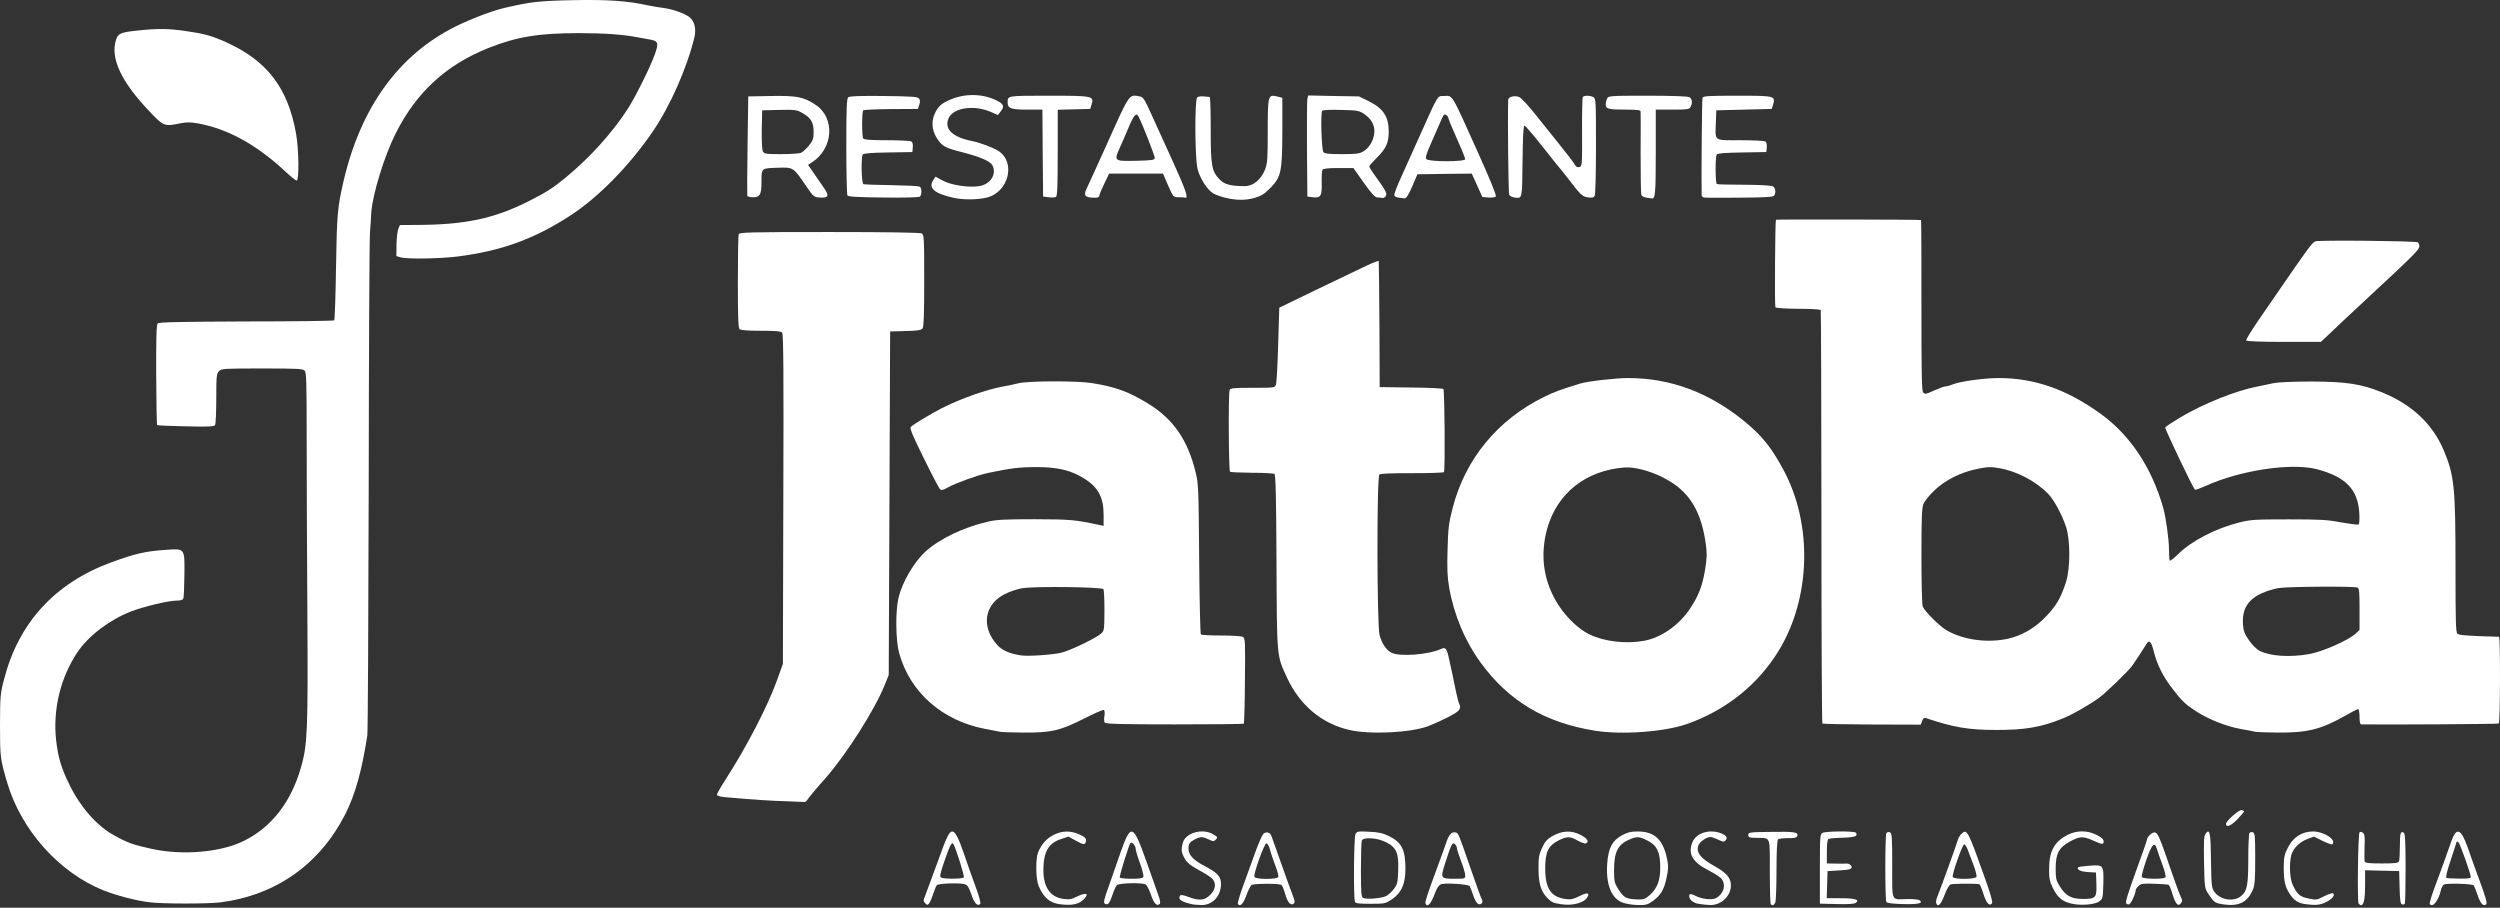 <svg xmlns="http://www.w3.org/2000/svg" width="168" height="61" viewBox="0 0 168 61" fill="none"><rect x="0" y="0" width="168" height="61" fill="#333333" stroke="none"/><path d="M62.172 60.697C62.041 60.557 62.032 60.51 62.172 60.193C62.247 60.006 62.621 58.987 63.004 57.94C63.602 56.258 63.78 55.884 63.985 55.875C64.181 55.875 64.396 56.267 64.761 57.323C64.985 57.996 65.35 59.015 65.565 59.604C65.808 60.249 65.92 60.697 65.873 60.744C65.686 60.931 65.471 60.697 65.275 60.108C65.125 59.66 65.023 59.482 64.854 59.426C64.574 59.314 63.069 59.361 62.957 59.482C62.91 59.529 62.807 59.781 62.723 60.043C62.639 60.305 62.518 60.594 62.452 60.688C62.34 60.837 62.312 60.837 62.172 60.697ZM64.77 58.959C64.826 58.875 64.256 57.071 64.079 56.734C63.967 56.529 63.845 56.763 63.462 57.875C63.181 58.697 63.135 58.903 63.237 58.968C63.424 59.08 64.695 59.071 64.77 58.959Z" fill="white"></path><path d="M71.219 60.763C70.546 60.679 70.126 60.314 69.798 59.538C69.602 59.08 69.583 57.725 69.761 57.276C69.985 56.734 70.322 56.351 70.798 56.108C71.368 55.819 71.929 55.809 72.509 56.062C72.967 56.267 73.06 56.398 72.939 56.641C72.864 56.772 72.799 56.763 72.331 56.51L71.799 56.22L71.322 56.379C70.481 56.641 70.135 57.211 70.116 58.389C70.097 59.594 70.555 60.286 71.462 60.407C71.855 60.464 72.004 60.436 72.415 60.23C72.957 59.968 73.191 60.034 72.892 60.37C72.546 60.763 72.07 60.875 71.219 60.763Z" fill="white"></path><path d="M74.257 60.735C74.135 60.66 74.173 60.482 74.528 59.501C74.743 58.865 75.098 57.865 75.304 57.276C76.005 55.295 76.145 55.351 77.07 57.977C77.435 59.006 77.79 60.024 77.874 60.249C77.968 60.51 77.986 60.688 77.93 60.744C77.743 60.931 77.528 60.697 77.341 60.118C77.229 59.791 77.07 59.482 76.986 59.435C76.724 59.295 75.201 59.342 75.051 59.482C74.986 59.557 74.855 59.828 74.771 60.099C74.575 60.697 74.453 60.856 74.257 60.735ZM76.837 58.922C76.865 58.847 76.762 58.426 76.603 57.996C76.444 57.566 76.313 57.127 76.313 57.024C76.313 56.819 76.07 56.557 75.967 56.65C75.865 56.763 75.201 58.894 75.248 58.978C75.276 59.015 75.631 59.052 76.042 59.052C76.603 59.052 76.799 59.015 76.837 58.922Z" fill="white"></path><path d="M80.099 60.763C79.379 60.604 79.145 60.436 79.295 60.193C79.342 60.118 79.501 60.136 79.846 60.267C80.585 60.548 80.94 60.52 81.323 60.136C81.688 59.772 81.744 59.38 81.482 59.062C81.389 58.959 80.977 58.688 80.566 58.473C79.987 58.155 79.781 57.987 79.613 57.697C79.379 57.276 79.36 57.099 79.491 56.622C79.678 55.949 80.837 55.641 81.538 56.071C81.828 56.248 81.847 56.276 81.706 56.417C81.566 56.557 81.529 56.557 81.22 56.407C80.809 56.211 80.678 56.211 80.304 56.398C79.94 56.594 79.865 56.688 79.865 57.024C79.865 57.454 80.192 57.809 80.996 58.221C81.837 58.66 82.061 58.922 82.052 59.445C82.024 60.249 81.463 60.837 80.716 60.819C80.482 60.809 80.202 60.791 80.099 60.763Z" fill="white"></path><path d="M83.183 60.744C83.155 60.688 83.323 60.108 83.566 59.454C83.8 58.791 84.164 57.8 84.37 57.23C84.575 56.669 84.809 56.136 84.884 56.052C85.043 55.865 85.342 55.921 85.426 56.136C85.463 56.23 85.753 57.052 86.08 57.977C86.407 58.903 86.753 59.875 86.865 60.146C87.015 60.529 87.033 60.641 86.931 60.725C86.734 60.884 86.529 60.651 86.361 60.062C86.276 59.763 86.164 59.492 86.108 59.464C85.949 59.361 84.239 59.37 84.099 59.473C84.033 59.529 83.874 59.837 83.753 60.174C83.547 60.744 83.332 60.968 83.183 60.744ZM85.903 58.931C85.931 58.856 85.837 58.51 85.697 58.155C85.566 57.8 85.398 57.323 85.342 57.09C85.276 56.856 85.174 56.669 85.108 56.669C84.959 56.669 84.22 58.735 84.295 58.922C84.37 59.108 85.828 59.108 85.903 58.931Z" fill="white"></path><path d="M95.791 60.707C95.753 60.594 95.893 60.164 96.734 57.884C96.921 57.37 97.146 56.763 97.221 56.529C97.379 56.071 97.576 55.875 97.819 55.94C98.006 55.996 97.987 55.94 98.828 58.37C99.183 59.407 99.52 60.333 99.576 60.436C99.651 60.576 99.641 60.651 99.548 60.725C99.361 60.875 99.165 60.669 98.987 60.127C98.903 59.875 98.8 59.613 98.763 59.548C98.679 59.417 97.118 59.314 96.828 59.426C96.707 59.473 96.557 59.678 96.454 59.959C96.174 60.735 95.912 61.024 95.791 60.707ZM98.464 58.828C98.464 58.697 98.342 58.267 98.183 57.865C98.034 57.473 97.903 57.071 97.903 56.987C97.903 56.903 97.837 56.781 97.763 56.716C97.594 56.575 97.52 56.744 97.099 58.052C96.791 59.043 96.8 59.052 97.791 59.052C98.445 59.052 98.464 59.043 98.464 58.828Z" fill="white"></path><path d="M104.912 60.763C104.389 60.688 104.277 60.632 104.025 60.389C103.557 59.931 103.389 59.389 103.389 58.398C103.38 57.632 103.417 57.435 103.623 56.987C103.819 56.557 103.959 56.398 104.305 56.192C104.959 55.819 105.585 55.781 106.202 56.099C106.67 56.333 106.819 56.576 106.567 56.678C106.492 56.706 106.258 56.613 106.025 56.491C105.511 56.192 105.305 56.192 104.726 56.482C104.043 56.828 103.838 57.258 103.838 58.351C103.838 59.707 104.221 60.286 105.221 60.417C105.548 60.464 105.726 60.426 106.118 60.23C106.642 59.959 106.847 59.978 106.679 60.277C106.473 60.669 105.688 60.884 104.912 60.763Z" fill="white"></path><path d="M109.11 60.679C108.297 60.436 107.895 59.445 108.007 57.996C108.091 56.959 108.343 56.491 109.007 56.127C109.371 55.931 109.596 55.875 110.044 55.875C111.185 55.875 111.755 56.407 112.026 57.716C112.129 58.211 112.119 58.398 111.988 59.006C111.82 59.8 111.605 60.164 111.054 60.557C110.736 60.791 110.596 60.828 110.11 60.819C109.792 60.819 109.343 60.753 109.11 60.679ZM110.857 60.155C111.362 59.707 111.568 59.183 111.568 58.305C111.568 57.267 111.353 56.809 110.717 56.491C110.156 56.202 110.007 56.192 109.474 56.426C108.717 56.753 108.465 57.258 108.465 58.473C108.465 59.221 108.493 59.333 108.726 59.716C109.138 60.352 109.259 60.417 110.119 60.445C110.446 60.454 110.577 60.398 110.857 60.155Z" fill="white"></path><path d="M114.129 60.735C113.764 60.669 113.512 60.445 113.512 60.202C113.512 60.043 113.643 60.052 113.96 60.211C114.353 60.417 115.045 60.492 115.297 60.361C115.82 60.09 116.007 59.501 115.699 59.071C115.624 58.959 115.222 58.697 114.82 58.492C113.727 57.94 113.409 57.37 113.736 56.585C113.998 55.959 114.914 55.688 115.699 56.015C116.045 56.164 116.119 56.314 115.932 56.501C115.848 56.585 115.736 56.566 115.465 56.426C115.269 56.333 115.035 56.248 114.942 56.248C114.652 56.248 114.175 56.604 114.11 56.865C113.998 57.314 114.287 57.678 115.166 58.174C116.035 58.66 116.316 58.987 116.316 59.501C116.316 60.221 115.661 60.837 114.914 60.819C114.68 60.809 114.325 60.772 114.129 60.735Z" fill="white"></path><path d="M118.998 60.763C118.96 60.735 118.932 59.744 118.932 58.566C118.932 56.136 119.007 56.323 118.063 56.304C117.549 56.295 117.483 56.276 117.483 56.108C117.483 55.931 117.549 55.921 119.026 55.903C120.577 55.875 120.876 55.921 120.773 56.183C120.727 56.295 120.577 56.333 120.147 56.323C119.829 56.323 119.53 56.361 119.484 56.407C119.418 56.473 119.381 57.276 119.381 58.501C119.381 59.594 119.343 60.566 119.297 60.66C119.203 60.837 119.1 60.875 118.998 60.763Z" fill="white"></path><path d="M123.446 60.753L122.297 60.725V58.398C122.297 56.192 122.306 56.062 122.474 55.968C122.689 55.856 124.531 55.837 124.699 55.949C124.764 55.987 124.783 56.071 124.736 56.146C124.68 56.23 124.4 56.276 123.82 56.295C123.362 56.304 122.932 56.342 122.876 56.379C122.802 56.426 122.764 56.734 122.764 57.239V58.024L123.353 58.034C123.671 58.043 123.97 58.043 124.017 58.034C124.213 57.996 124.456 58.146 124.428 58.286C124.4 58.417 124.25 58.454 123.605 58.492L122.811 58.538L122.783 59.454L122.755 60.361H123.671C124.662 60.361 124.97 60.454 124.727 60.66C124.624 60.744 124.269 60.772 123.446 60.753Z" fill="white"></path><path d="M127.858 60.753C127.185 60.735 126.811 60.688 126.764 60.613C126.671 60.464 126.671 56.136 126.764 55.987C126.811 55.921 126.914 55.893 126.998 55.931C127.138 55.977 127.157 56.22 127.157 58.164C127.157 60.669 127.054 60.445 128.166 60.417C128.55 60.407 128.923 60.445 128.998 60.501C129.269 60.697 128.905 60.781 127.858 60.753Z" fill="white"></path><path d="M130.111 60.688C130.083 60.604 130.12 60.407 130.195 60.239C130.326 59.95 131.475 56.772 131.588 56.379C131.625 56.267 131.728 56.108 131.821 56.024C132.186 55.688 132.242 55.79 133.401 59.052C133.775 60.09 133.924 60.632 133.859 60.707C133.691 60.931 133.466 60.669 133.279 60.043C133.176 59.707 133.055 59.417 132.999 59.417C132.578 59.361 131.195 59.379 131.064 59.435C130.98 59.482 130.821 59.763 130.709 60.052C130.429 60.8 130.232 61.006 130.111 60.688ZM132.821 58.922C132.849 58.847 132.765 58.52 132.644 58.192C132.522 57.875 132.345 57.398 132.251 57.155C132.167 56.912 132.046 56.725 131.989 56.744C131.859 56.781 131.158 58.781 131.223 58.931C131.289 59.108 132.756 59.099 132.821 58.922Z" fill="white"></path><path d="M139.093 60.697C138.542 60.548 138.252 60.277 137.934 59.641C137.738 59.221 137.691 59.015 137.7 58.37C137.71 57.174 138.055 56.557 138.953 56.099C139.56 55.791 140.28 55.791 140.897 56.108C141.224 56.276 141.364 56.398 141.364 56.529C141.364 56.772 141.289 56.763 140.654 56.482C139.972 56.183 139.775 56.192 139.121 56.538C138.364 56.94 138.14 57.351 138.14 58.361C138.14 59.034 138.168 59.164 138.42 59.566C138.813 60.202 139.196 60.408 139.972 60.408C140.841 60.408 140.906 60.333 140.878 59.389L140.85 58.632L140.317 58.604C140 58.585 139.747 58.52 139.682 58.445C139.532 58.267 139.626 58.239 140.448 58.174C141.355 58.108 141.373 58.136 141.345 59.37C141.317 60.352 141.308 60.398 141.065 60.576C140.747 60.809 139.719 60.875 139.093 60.697Z" fill="white"></path><path d="M142.878 60.707C142.812 60.632 143.027 59.95 143.523 58.585C143.924 57.482 144.261 56.529 144.261 56.473C144.261 56.248 144.635 55.893 144.822 55.94C145.018 55.996 145.149 56.304 145.934 58.604C146.196 59.361 146.467 60.108 146.541 60.249C146.663 60.482 146.663 60.548 146.56 60.697C146.373 60.95 146.196 60.753 145.99 60.08C145.897 59.763 145.784 59.492 145.738 59.464C145.691 59.435 145.261 59.398 144.775 59.389C144.018 59.361 143.868 59.379 143.709 59.538C143.597 59.632 143.513 59.772 143.513 59.847C143.513 60.062 143.205 60.725 143.074 60.772C143.018 60.8 142.924 60.763 142.878 60.707ZM145.523 58.95C145.56 58.893 145.467 58.51 145.308 58.09C145.149 57.669 144.99 57.202 144.943 57.043C144.784 56.529 144.607 56.716 144.233 57.791C144.037 58.351 143.906 58.865 143.924 58.931C143.99 59.08 145.439 59.099 145.523 58.95Z" fill="white"></path><path d="M149.187 60.735C148.832 60.669 148.729 60.576 148.346 59.987C148.159 59.678 148.14 59.538 148.112 57.931C148.084 56.51 148.103 56.164 148.224 56.015C148.495 55.65 148.561 55.968 148.579 57.837C148.607 59.604 148.617 59.669 148.832 59.968C149.234 60.492 150.131 60.613 150.607 60.211C151.009 59.875 151.084 59.492 151.084 57.697C151.084 56.828 151.122 56.052 151.159 55.987C151.206 55.921 151.308 55.893 151.393 55.931C151.533 55.977 151.551 56.183 151.551 57.697C151.551 59.043 151.523 59.482 151.402 59.763C151.019 60.688 150.383 60.968 149.187 60.735Z" fill="white"></path><path d="M154.962 60.763C154.448 60.697 154.177 60.529 153.887 60.099C153.551 59.585 153.467 59.23 153.467 58.248C153.476 57.585 153.514 57.407 153.757 56.94C154.102 56.258 154.691 55.884 155.411 55.875C156.177 55.875 157.037 56.435 156.729 56.744C156.701 56.772 156.411 56.669 156.084 56.51L155.495 56.22L155.065 56.379C154.523 56.585 154.112 56.996 153.981 57.445C153.822 58.024 153.869 59.052 154.074 59.473C154.373 60.108 154.551 60.258 155.13 60.38C155.654 60.492 155.691 60.482 156.177 60.23C156.458 60.09 156.729 59.996 156.775 60.034C156.953 60.136 156.719 60.426 156.289 60.632C155.906 60.819 155.607 60.847 154.962 60.763Z" fill="white"></path><path d="M158.496 60.716C158.402 60.548 158.458 56.033 158.561 55.931C158.617 55.884 158.701 55.893 158.795 55.968C158.907 56.062 158.926 56.248 158.898 56.931C158.879 57.407 158.888 57.837 158.907 57.903C158.944 57.996 159.253 58.024 160.057 58.024C160.973 58.024 161.169 57.996 161.216 57.875C161.244 57.791 161.272 57.333 161.272 56.856C161.272 55.977 161.318 55.828 161.533 55.959C161.627 56.015 161.655 56.604 161.655 58.333C161.655 59.604 161.636 60.679 161.599 60.725C161.571 60.781 161.487 60.8 161.412 60.772C161.309 60.725 161.272 60.473 161.253 59.632L161.225 58.538L160.085 58.51L158.935 58.482V59.473C158.935 60.407 158.851 60.828 158.655 60.828C158.608 60.828 158.543 60.772 158.496 60.716Z" fill="white"></path><path d="M163.281 60.744C163.253 60.697 163.384 60.239 163.571 59.735C163.963 58.697 164.468 57.295 164.739 56.51C165.076 55.557 165.384 55.688 165.833 56.959C166.001 57.473 166.384 58.51 166.665 59.277C167.038 60.295 167.151 60.688 167.076 60.763C166.889 60.95 166.683 60.725 166.487 60.127C166.384 59.819 166.263 59.529 166.225 59.492C166.132 59.389 164.44 59.342 164.244 59.435C164.16 59.482 164.057 59.651 164.029 59.819C163.87 60.52 163.468 61.034 163.281 60.744ZM166.038 58.94C166.038 58.734 165.319 56.706 165.206 56.594C165.122 56.51 165.085 56.538 165.048 56.697C165.01 56.809 164.833 57.361 164.646 57.931C164.431 58.557 164.337 58.968 164.403 58.996C164.449 59.015 164.842 59.043 165.272 59.043C165.823 59.052 166.038 59.024 166.038 58.94Z" fill="white"></path><path d="M10.047 60.632C9.159 60.529 7.767 60.164 6.916 59.819C3.954 58.613 1.421 55.772 0.486 52.603C0.019 51.024 0 50.865 0 48.725C0.009 46.781 0.019 46.612 0.271 45.659C1.243 41.864 3.673 39.201 7.43 37.808C9.085 37.2 9.758 37.042 11.169 36.948C12.431 36.864 12.412 36.827 12.393 38.612C12.384 39.425 12.356 40.145 12.319 40.219C12.29 40.313 12.141 40.36 11.879 40.36C11.328 40.36 9.655 40.761 8.804 41.089C7.365 41.649 5.935 42.734 5.206 43.827C4.066 45.528 3.552 47.659 3.767 49.706C3.897 50.874 4.112 51.613 4.673 52.743C5.402 54.239 6.505 55.491 7.636 56.117C8.571 56.641 8.973 56.781 10.197 57.043C12.281 57.501 14.814 57.276 16.366 56.519C18.244 55.594 19.553 53.921 20.226 51.566C20.665 50.052 20.702 49.117 20.655 41.154C20.627 37.2 20.609 31.948 20.609 29.499C20.609 25.602 20.59 25.022 20.468 24.901C20.338 24.779 19.936 24.761 17.608 24.761C15.048 24.761 14.889 24.77 14.72 24.938C14.552 25.106 14.534 25.265 14.534 26.789C14.534 27.695 14.496 28.499 14.45 28.564C14.393 28.667 13.982 28.686 12.487 28.649C11.459 28.63 10.589 28.593 10.561 28.564C10.533 28.546 10.505 27.022 10.496 25.181C10.487 22.676 10.515 21.816 10.599 21.732C10.683 21.648 12.113 21.62 16.552 21.601C19.767 21.601 22.431 21.564 22.459 21.527C22.497 21.489 22.553 19.882 22.581 17.947C22.637 14.377 22.684 13.919 23.085 12.18C24.244 7.189 26.815 3.656 30.656 1.759C31.712 1.245 33.077 0.722 33.927 0.525C35.666 0.124 36.217 0.058 38.516 0.011C40.825 -0.035 42.19 0.058 43.573 0.367C43.797 0.413 44.274 0.497 44.648 0.544C45.367 0.647 46.255 1.002 46.461 1.273C46.704 1.582 46.779 2.04 46.666 2.497C46.18 4.535 45.04 7.124 43.862 8.844C42.292 11.143 40.189 13.283 38.292 14.508C35.862 16.078 33.684 16.863 30.75 17.237C29.525 17.386 27.366 17.424 26.918 17.293L26.637 17.209L26.646 16.424C26.656 15.994 26.703 15.526 26.768 15.386L26.871 15.124L28.011 15.115C31.245 15.106 33.189 14.694 35.498 13.536C36.722 12.919 37.199 12.61 38.086 11.872C39.685 10.535 41.115 8.956 42.171 7.339C42.685 6.544 43.685 4.544 44.003 3.656C44.283 2.881 44.236 2.74 43.62 2.647C43.432 2.61 43.087 2.554 42.853 2.507C41.89 2.32 40.629 2.226 38.918 2.226C36.198 2.226 34.712 2.469 32.796 3.236C29.974 4.367 27.974 6.208 26.59 8.965C25.824 10.479 25.02 13.106 24.945 14.33C24.936 14.592 24.899 15.181 24.861 15.639C24.824 16.106 24.787 23.798 24.777 32.742C24.759 41.687 24.721 49.192 24.684 49.426C24.319 51.781 23.88 53.36 23.216 54.688C21.497 58.08 18.543 60.164 14.795 60.641C13.917 60.744 10.954 60.744 10.047 60.632Z" fill="white"></path><path d="M91.052 60.604C90.949 60.333 90.977 56.248 91.089 56.052C91.183 55.865 91.248 55.856 92.005 55.893C92.66 55.921 92.931 55.987 93.351 56.192C94.192 56.604 94.445 57.108 94.445 58.37C94.445 59.407 94.183 59.987 93.538 60.436C93.099 60.725 93.061 60.735 92.09 60.735C91.323 60.735 91.089 60.707 91.052 60.604ZM93.155 60.211C93.295 60.136 93.529 59.931 93.669 59.735C93.903 59.426 93.931 59.314 93.959 58.492C94.005 57.314 93.837 56.94 93.118 56.585C92.538 56.295 91.603 56.239 91.51 56.491C91.482 56.575 91.454 57.454 91.454 58.445C91.454 60.015 91.473 60.267 91.603 60.342C91.809 60.454 92.847 60.37 93.155 60.211Z" fill="white"></path><path d="M149.589 55.37C149.589 55.164 150.495 54.37 150.654 54.435C150.738 54.463 150.804 54.51 150.804 54.529C150.804 54.557 150.608 54.781 150.374 55.033C149.953 55.482 149.589 55.641 149.589 55.37Z" fill="white"></path><path d="M52.901 53.846C51.985 53.828 50.555 53.734 48.77 53.575C48.358 53.538 48.181 53.482 48.181 53.398C48.181 53.323 48.452 52.856 48.779 52.351C50.171 50.192 51.601 47.435 52.218 45.706L52.611 44.612L52.639 33.546C52.667 25.256 52.648 22.452 52.564 22.358C52.48 22.256 52.153 22.228 51.134 22.228C50.227 22.228 49.77 22.19 49.695 22.116C49.611 22.031 49.583 21.2 49.583 18.947C49.583 17.265 49.611 15.825 49.639 15.741C49.695 15.611 50.312 15.592 55.723 15.592C59.695 15.592 61.808 15.629 61.929 15.685C62.097 15.779 62.107 15.919 62.107 18.844C62.107 21.153 62.079 21.947 61.995 22.069C61.892 22.19 61.677 22.228 60.845 22.246L59.817 22.274L59.77 33.817L59.723 45.36L59.471 45.986C58.798 47.678 56.901 50.659 55.48 52.286C54.901 52.931 54.303 53.65 54.228 53.781C54.19 53.856 54.106 53.903 54.041 53.893C53.975 53.884 53.471 53.865 52.901 53.846Z" fill="white"></path><path d="M67.2 49.173C67.097 49.154 66.658 49.07 66.219 48.986C63.331 48.444 61.153 46.528 60.424 43.892C60.191 43.042 60.163 41.098 60.377 40.182C60.63 39.117 61.424 37.761 62.2 37.06C63.144 36.2 64.77 35.425 66.406 35.051C66.976 34.92 67.574 34.892 69.537 34.892C71.92 34.901 72.191 34.92 73.864 35.275L74.163 35.341V34.584C74.163 33.443 73.799 32.752 72.911 32.191C71.986 31.602 71.116 31.387 69.612 31.387C68.537 31.387 67.911 31.462 66.406 31.78C65.724 31.92 64.219 32.462 63.705 32.752C63.35 32.948 63.266 32.967 63.153 32.855C63.088 32.78 62.593 31.845 62.069 30.77C61.368 29.368 61.125 28.779 61.2 28.695C61.312 28.555 62.611 27.77 63.303 27.424C64.574 26.779 66.341 26.163 67.387 25.976C67.752 25.91 68.21 25.817 68.415 25.761C69.023 25.592 72.388 25.583 73.369 25.742C74.986 26.004 75.827 26.312 77.145 27.116C78.846 28.153 79.827 29.574 80.351 31.761C80.538 32.499 80.547 32.901 80.584 37.556C80.603 40.303 80.659 42.593 80.697 42.631C80.743 42.678 81.351 42.706 82.061 42.706C82.771 42.706 83.435 42.743 83.519 42.799C83.678 42.874 83.687 43.098 83.659 45.734C83.65 47.304 83.612 48.603 83.585 48.631C83.556 48.659 81.463 48.678 78.921 48.678C75.378 48.678 74.294 48.65 74.238 48.556C74.191 48.5 74.182 48.295 74.219 48.108C74.248 47.911 74.229 47.734 74.182 47.706C74.135 47.678 73.509 47.949 72.799 48.313C71.219 49.108 70.63 49.248 68.714 49.229C67.985 49.22 67.303 49.201 67.2 49.173ZM71.313 43.864C71.901 43.724 73.575 42.92 73.976 42.593C74.201 42.397 74.21 42.369 74.219 41.051C74.219 40.313 74.191 39.659 74.154 39.593C74.061 39.444 69.556 39.388 68.696 39.528C68.387 39.575 67.864 39.752 67.527 39.92C66.144 40.612 65.91 42.117 67.013 43.341C67.359 43.715 67.808 43.911 68.602 44.042C69.07 44.117 70.724 44.005 71.313 43.864Z" fill="white"></path><path d="M90.669 49.052C88.809 48.622 87.351 47.397 86.482 45.528C85.79 44.033 85.809 44.238 85.781 37.752C85.762 33.35 85.725 31.892 85.64 31.845C85.584 31.808 84.902 31.77 84.136 31.77C83.369 31.761 82.706 31.733 82.659 31.705C82.566 31.649 82.537 26.443 82.631 26.209C82.678 26.078 82.902 26.06 84.173 26.06C85.65 26.06 85.668 26.06 85.743 25.845C85.79 25.723 85.855 24.517 85.893 23.153C85.93 21.798 85.968 20.676 85.968 20.676C85.986 20.657 90.164 18.648 91.828 17.854C92.267 17.648 92.632 17.508 92.65 17.545C92.659 17.582 92.688 19.508 92.697 21.816L92.716 26.013L94.819 26.041C95.968 26.05 96.95 26.097 96.996 26.144C97.08 26.228 97.118 31.593 97.034 31.724C97.006 31.77 96.043 31.798 94.893 31.798C93.641 31.789 92.762 31.826 92.697 31.882C92.51 32.023 92.529 41.995 92.706 42.668C92.865 43.248 93.145 43.678 93.51 43.864C94.052 44.145 96.005 43.995 96.809 43.621C97.155 43.463 97.221 43.547 97.389 44.341C97.473 44.696 97.566 45.154 97.613 45.36C97.66 45.566 97.763 46.061 97.837 46.453C97.921 46.855 98.024 47.257 98.08 47.351C98.146 47.481 98.136 47.584 98.034 47.724C97.912 47.911 96.95 48.407 96.015 48.781C94.856 49.239 92.08 49.379 90.669 49.052Z" fill="white"></path><path d="M107.156 49.099C103.81 48.556 101.408 47.126 99.52 44.556C98.445 43.089 97.698 41.304 97.38 39.462C97.258 38.752 97.24 38.191 97.277 36.911C97.314 35.481 97.361 35.126 97.614 34.154C98.464 30.836 100.651 28.191 103.791 26.658C104.483 26.321 104.838 26.191 106.175 25.779C106.698 25.62 108.558 25.405 109.409 25.405C112.25 25.405 114.839 26.368 117.203 28.294C118.4 29.275 119.045 30.069 119.848 31.574C121.821 35.238 121.69 40.182 119.531 43.724C118.157 45.977 116.016 47.706 113.428 48.631C111.913 49.183 108.979 49.398 107.156 49.099ZM110.483 43.061C111.642 42.846 112.829 42.014 113.577 40.892C114.157 40.014 114.4 39.378 114.586 38.257C114.708 37.49 114.717 37.191 114.633 36.574C114.334 34.434 113.596 33.163 112.147 32.303C111.184 31.724 109.941 31.359 109.166 31.415C106.577 31.611 104.651 33.135 103.978 35.499C103.455 37.369 103.735 39.163 104.782 40.743C105.306 41.537 106.156 42.332 106.829 42.64C107.82 43.117 109.287 43.285 110.483 43.061Z" fill="white"></path><path d="M151.598 49.183C151.495 49.154 151.037 49.07 150.57 48.986C149.598 48.809 148.439 48.351 147.607 47.818C146.878 47.351 146.635 47.126 145.999 46.294C145.364 45.481 144.952 44.659 144.738 43.79C144.569 43.098 144.42 42.958 144.223 43.304C144.102 43.519 143.42 44.556 143.279 44.743C142.99 45.136 141.522 46.547 141.083 46.874C140.419 47.36 139.214 48.052 138.56 48.304C137.13 48.874 136.083 49.052 134.167 49.052C132.26 49.052 131.288 48.883 129.4 48.248C129.307 48.22 129.223 48.285 129.166 48.454L129.073 48.697L125.811 48.687C124.017 48.678 122.512 48.65 122.465 48.622C122.428 48.594 122.4 42.35 122.4 34.742C122.4 27.134 122.372 20.882 122.353 20.835C122.325 20.788 121.643 20.751 120.83 20.751C119.96 20.742 119.343 20.704 119.306 20.648C119.25 20.555 119.287 14.825 119.343 14.769C119.39 14.732 129.054 14.751 129.092 14.788C129.11 14.807 129.129 17.386 129.12 20.517C129.12 24.976 129.138 26.237 129.232 26.359C129.344 26.508 129.4 26.499 129.961 26.247C130.297 26.097 130.643 25.966 130.737 25.966C130.83 25.966 131.054 25.901 131.241 25.826C131.699 25.63 133.363 25.405 134.307 25.405C136.728 25.405 138.887 26.163 141.177 27.817C143.149 29.247 144.597 31.415 145.373 34.144C145.551 34.78 145.756 36.257 145.756 36.958C145.756 37.322 145.784 37.64 145.812 37.677C145.84 37.705 146.111 37.5 146.401 37.21C147.298 36.331 148.897 35.509 150.486 35.107C151.243 34.92 151.532 34.901 153.794 34.901C155.934 34.901 156.42 34.929 157.336 35.107C157.925 35.21 158.449 35.275 158.495 35.247C158.551 35.219 158.57 34.873 158.542 34.434C158.439 32.873 157.607 32.032 155.682 31.527C153.953 31.088 150.532 31.602 148.214 32.658C147.85 32.817 147.523 32.939 147.495 32.901C147.345 32.752 145.476 28.817 145.504 28.733C145.532 28.667 145.999 28.359 146.541 28.032C148.121 27.107 150.243 26.256 151.691 25.976C152 25.91 152.486 25.817 152.766 25.751C153.074 25.686 154.093 25.639 155.336 25.639C157.682 25.648 158.654 25.798 160.056 26.359C162.075 27.181 163.468 28.48 164.225 30.275C164.926 31.957 165.01 32.724 165.01 38.079C165.01 41.79 165.028 42.5 165.141 42.593C165.253 42.687 165.954 42.743 167.935 42.79C168.029 42.79 168.019 48.566 167.916 48.622C167.851 48.659 160.019 48.706 158.682 48.678C158.598 48.678 158.561 48.51 158.561 48.164C158.561 47.883 158.514 47.65 158.467 47.65C158.411 47.65 158 47.865 157.542 48.126C155.972 49.014 155.037 49.248 153.065 49.229C152.355 49.22 151.701 49.201 151.598 49.183ZM155.159 43.958C156.075 43.799 157.822 43.023 158.308 42.575L158.561 42.332V40.939C158.561 39.752 158.542 39.528 158.411 39.481C158.178 39.388 153.701 39.416 153.112 39.518C152.822 39.565 152.327 39.715 152.018 39.855C151.056 40.285 150.654 40.939 150.729 41.958C150.757 42.397 150.831 42.603 151.13 43.023C151.345 43.341 151.635 43.621 151.841 43.734C152.56 44.098 153.85 44.182 155.159 43.958ZM134.943 42.92C135.812 42.724 136.625 42.276 137.316 41.603C138.148 40.78 138.475 40.238 138.84 39.098C139.13 38.173 139.13 36.294 138.84 35.406C138.55 34.556 138.036 33.593 137.625 33.172C136.812 32.34 135.522 31.658 134.354 31.462C133.784 31.359 133.578 31.368 132.877 31.509C131.746 31.742 130.709 32.266 129.98 32.967C129.652 33.275 129.335 33.677 129.26 33.855C129.148 34.126 129.12 34.789 129.12 37.359C129.12 39.107 129.157 40.631 129.204 40.752C129.335 41.079 130.325 42.07 130.802 42.35C131.933 43.005 133.55 43.229 134.943 42.92Z" fill="white"></path><path d="M150.944 22.882C150.916 22.835 151.252 22.284 151.682 21.648C152.122 21.013 152.879 19.91 153.374 19.19C155.075 16.723 155.384 16.293 155.589 16.218C155.842 16.125 162.309 16.19 162.468 16.283C162.533 16.321 162.58 16.442 162.58 16.545C162.58 16.779 162.29 17.069 158.748 20.358C157.393 21.62 157.384 21.63 156.58 22.396L155.963 22.975H153.477C152 22.975 150.981 22.938 150.944 22.882Z" fill="white"></path><path d="M64.079 13.293C62.789 13.003 62.359 12.638 62.714 12.106L62.864 11.872L63.35 12.134C63.911 12.442 65.079 12.62 65.799 12.508C66.556 12.395 67.004 11.694 66.687 11.105C66.546 10.835 65.873 10.545 64.724 10.246C63.462 9.928 63.312 9.834 62.939 9.255C62.612 8.732 62.574 8.105 62.845 7.573C63.069 7.133 63.266 6.956 63.817 6.713C64.827 6.264 66.032 6.283 66.967 6.75C67.453 6.993 67.518 7.143 67.247 7.488L67.06 7.731L66.64 7.545C65.472 7.021 64.051 7.227 63.742 7.956C63.443 8.666 63.995 9.208 65.285 9.47C65.827 9.573 66.715 9.909 67.079 10.133C68.294 10.9 67.78 12.937 66.285 13.283C65.64 13.433 64.715 13.433 64.079 13.293Z" fill="white"></path><path d="M82.36 13.293C82.052 13.218 81.687 13.087 81.537 13.003C81.126 12.76 80.621 11.965 80.472 11.33C80.294 10.591 80.276 6.685 80.453 6.544C80.509 6.488 80.715 6.46 80.893 6.479C81.07 6.498 81.248 6.516 81.294 6.516C81.332 6.526 81.36 7.507 81.36 8.704C81.36 11.152 81.425 11.507 81.967 12.068C82.285 12.395 82.696 12.508 83.659 12.508C84.21 12.508 84.743 12.068 85.005 11.405C85.173 10.965 85.192 10.704 85.192 8.834C85.192 6.423 85.211 6.339 85.809 6.479L86.173 6.573V8.816C86.164 11.563 86.099 11.881 85.351 12.648C84.968 13.031 84.753 13.171 84.332 13.293C83.706 13.47 83.089 13.47 82.36 13.293Z" fill="white"></path><path d="M55.096 13.274C54.685 13.246 54.666 13.227 54.162 12.489C53.302 11.227 53.33 11.236 52.227 11.274C51.152 11.311 51.171 11.283 51.171 12.246C51.171 13.059 51.068 13.255 50.619 13.255C50.414 13.255 50.236 13.218 50.218 13.162C50.208 13.115 50.208 11.582 50.236 9.778L50.283 6.479L51.825 6.451C53.545 6.423 53.993 6.507 54.788 7.03C56.143 7.909 56.012 10.003 54.535 10.928L54.302 11.078L54.648 11.582C54.835 11.863 55.143 12.302 55.33 12.573C55.751 13.162 55.694 13.311 55.096 13.274ZM53.816 10.274C53.937 10.227 54.18 10.003 54.358 9.788C54.638 9.433 54.676 9.32 54.676 8.853C54.676 8.217 54.489 7.909 53.9 7.582C53.535 7.376 53.414 7.367 52.358 7.386L51.218 7.414L51.19 8.703C51.18 9.479 51.208 10.059 51.264 10.171C51.358 10.339 51.461 10.358 52.479 10.358C53.087 10.358 53.694 10.32 53.816 10.274Z" fill="white"></path><path d="M59.349 13.274C57.629 13.255 57.003 13.218 56.947 13.134C56.91 13.078 56.872 11.582 56.872 9.834C56.872 7.236 56.9 6.619 57.003 6.535C57.087 6.46 57.807 6.432 59.396 6.451C61.414 6.479 61.676 6.498 61.77 6.638C61.835 6.741 61.835 6.881 61.77 7.059L61.685 7.32L59.882 7.33C58.891 7.339 58.05 7.376 58.012 7.414C57.91 7.516 57.91 9.18 58.012 9.311C58.087 9.395 58.526 9.423 59.62 9.423C60.442 9.423 61.181 9.461 61.246 9.507C61.321 9.554 61.358 9.713 61.34 9.9L61.312 10.218L59.676 10.246C58.536 10.264 58.031 10.302 57.975 10.386C57.853 10.582 57.891 12.32 58.022 12.377C58.087 12.395 58.938 12.433 59.91 12.442C60.891 12.461 61.742 12.498 61.807 12.545C61.956 12.629 61.956 13.115 61.807 13.218C61.742 13.264 60.639 13.293 59.349 13.274Z" fill="white"></path><path d="M70.471 13.255L70.097 13.208L70.069 10.292L70.051 7.367H69.032C67.948 7.367 67.714 7.283 67.714 6.9C67.714 6.423 67.63 6.432 70.462 6.432C73.443 6.432 73.518 6.451 73.359 7.002L73.266 7.32L72.172 7.348L71.079 7.376V10.255C71.079 12.451 71.051 13.162 70.967 13.227C70.901 13.274 70.677 13.283 70.471 13.255Z" fill="white"></path><path d="M73.303 13.274C72.883 13.236 72.817 13.087 73.042 12.629C73.257 12.171 73.612 11.395 74.397 9.657C75.911 6.273 75.864 6.348 76.547 6.47C76.836 6.526 76.883 6.601 77.369 7.675C77.65 8.302 78.313 9.75 78.837 10.9C79.678 12.751 79.883 13.358 79.65 13.283C79.612 13.264 79.425 13.255 79.229 13.255C78.837 13.255 78.855 13.283 78.406 12.255L78.154 11.666H76.35H74.537L74.21 12.339C74.032 12.704 73.883 13.059 73.883 13.124C73.883 13.274 73.724 13.311 73.303 13.274ZM77.603 10.629C77.621 10.507 76.799 8.395 76.509 7.834C76.36 7.545 76.201 7.713 75.855 8.535C75.659 9.003 75.388 9.638 75.238 9.956C74.855 10.825 74.864 10.835 76.332 10.806C77.388 10.778 77.575 10.76 77.603 10.629Z" fill="white"></path><path d="M88.23 13.255L87.856 13.208L87.828 10.031C87.818 8.283 87.828 6.759 87.856 6.638L87.912 6.414L89.613 6.451L91.323 6.479L92.024 6.825C92.968 7.302 93.323 7.853 93.323 8.853C93.323 9.582 93.136 9.993 92.557 10.563C92.258 10.863 92.015 11.133 92.015 11.18C92.015 11.227 92.136 11.433 92.277 11.629C93.108 12.778 93.23 12.993 93.136 13.162C93.09 13.255 92.968 13.321 92.884 13.302C92.791 13.283 92.632 13.264 92.529 13.264C92.398 13.255 92.118 12.947 91.641 12.274L90.949 11.292H89.949C89.258 11.292 88.921 11.33 88.874 11.405C88.828 11.47 88.809 11.853 88.818 12.246C88.847 13.162 88.753 13.321 88.23 13.255ZM91.622 10.171C91.987 9.947 92.267 9.517 92.342 9.021C92.436 8.517 92.183 8.003 91.697 7.675C91.333 7.432 91.249 7.414 90.108 7.386C89.342 7.367 88.884 7.386 88.847 7.451C88.734 7.629 88.809 10.068 88.931 10.218C89.024 10.33 89.295 10.358 90.183 10.358C91.146 10.358 91.361 10.33 91.622 10.171Z" fill="white"></path><path d="M94.006 13.283C93.791 13.255 93.697 13.19 93.697 13.087C93.697 12.993 93.922 12.414 94.202 11.806C94.482 11.19 95.09 9.825 95.567 8.769C96.623 6.414 96.604 6.442 96.987 6.451C97.669 6.451 97.436 6.077 99.343 10.302C100.137 12.068 100.576 13.143 100.52 13.199C100.483 13.255 100.258 13.293 100.025 13.274L99.614 13.236L99.258 12.451L98.903 11.666L97.081 11.685L95.249 11.713L94.95 12.414C94.651 13.115 94.492 13.358 94.37 13.33C94.333 13.33 94.165 13.302 94.006 13.283ZM98.464 10.694C98.464 10.629 98.212 10.003 97.903 9.32C97.595 8.629 97.342 8.021 97.342 7.965C97.342 7.909 97.286 7.806 97.212 7.75C97.053 7.619 97.015 7.666 96.725 8.348C96.613 8.61 96.352 9.208 96.137 9.694C95.838 10.377 95.772 10.591 95.856 10.694C96.015 10.881 98.464 10.881 98.464 10.694Z" fill="white"></path><path d="M101.782 13.274C101.633 13.255 101.465 13.171 101.418 13.096C101.362 12.984 101.306 7.806 101.352 6.703C101.362 6.498 101.792 6.395 102.1 6.526C102.231 6.582 102.736 7.124 103.203 7.722C103.68 8.32 104.427 9.255 104.867 9.797C105.306 10.339 105.726 10.891 105.801 11.031C105.904 11.208 105.988 11.264 106.128 11.227C106.315 11.18 106.325 11.115 106.315 8.9C106.306 7.647 106.334 6.582 106.362 6.526C106.437 6.404 106.839 6.404 107.072 6.526C107.241 6.619 107.25 6.759 107.25 9.806C107.25 11.62 107.213 13.059 107.166 13.152C107.091 13.283 106.998 13.302 106.708 13.264C106.325 13.209 106.231 13.115 105.334 11.947C105.128 11.676 104.913 11.414 104.857 11.348C104.801 11.292 104.259 10.62 103.652 9.844C103.044 9.077 102.502 8.442 102.446 8.442C102.371 8.442 102.334 9.152 102.315 10.835C102.287 13.414 102.306 13.339 101.782 13.274Z" fill="white"></path><path d="M110.642 13.283C110.464 13.255 110.324 13.18 110.296 13.087C110.268 13.003 110.249 11.732 110.249 10.264C110.259 8.797 110.259 7.545 110.249 7.488C110.24 7.395 109.978 7.367 109.287 7.367C108.081 7.367 107.903 7.32 107.903 7.021C107.903 6.9 107.95 6.713 107.997 6.61C108.09 6.442 108.221 6.432 110.717 6.432C112.343 6.432 113.408 6.47 113.52 6.526C113.717 6.638 113.754 6.909 113.605 7.189C113.511 7.348 113.399 7.367 112.39 7.367H111.268V10.246C111.268 13.012 111.231 13.405 110.997 13.33C110.96 13.33 110.81 13.302 110.642 13.283Z" fill="white"></path><path d="M114.511 13.274C114.427 13.255 114.352 13.19 114.352 13.134C114.324 11.872 114.371 6.675 114.408 6.573C114.455 6.451 114.792 6.432 116.736 6.432C119.268 6.432 119.315 6.442 119.156 7.021L119.063 7.32L117.203 7.367L115.334 7.414L115.306 8.208C115.259 9.526 115.128 9.423 116.951 9.423C117.81 9.423 118.568 9.461 118.633 9.507C118.708 9.554 118.745 9.713 118.726 9.9L118.698 10.218L117.063 10.246C115.904 10.264 115.418 10.302 115.362 10.386C115.259 10.545 115.268 12.302 115.371 12.367C115.418 12.395 116.25 12.414 117.212 12.414C118.194 12.423 119.035 12.461 119.128 12.517C119.315 12.61 119.362 12.928 119.222 13.143C119.166 13.236 118.642 13.274 116.904 13.283C115.679 13.293 114.595 13.293 114.511 13.274Z" fill="white"></path><path d="M19.198 11.545C17.254 9.732 15.347 8.675 13.31 8.292C12.824 8.208 12.562 8.199 12.141 8.283C11.029 8.507 11.01 8.507 10.029 7.47C8.132 5.479 7.393 3.881 7.805 2.656C7.935 2.245 8.141 2.161 9.281 2.049C10.581 1.909 11.338 1.918 12.487 2.086C13.74 2.264 14.226 2.404 15.188 2.834C17.964 4.086 19.357 5.918 19.899 9.003C20.086 10.049 20.104 12.134 19.936 12.134C19.871 12.134 19.534 11.863 19.198 11.545Z" fill="white"></path></svg>